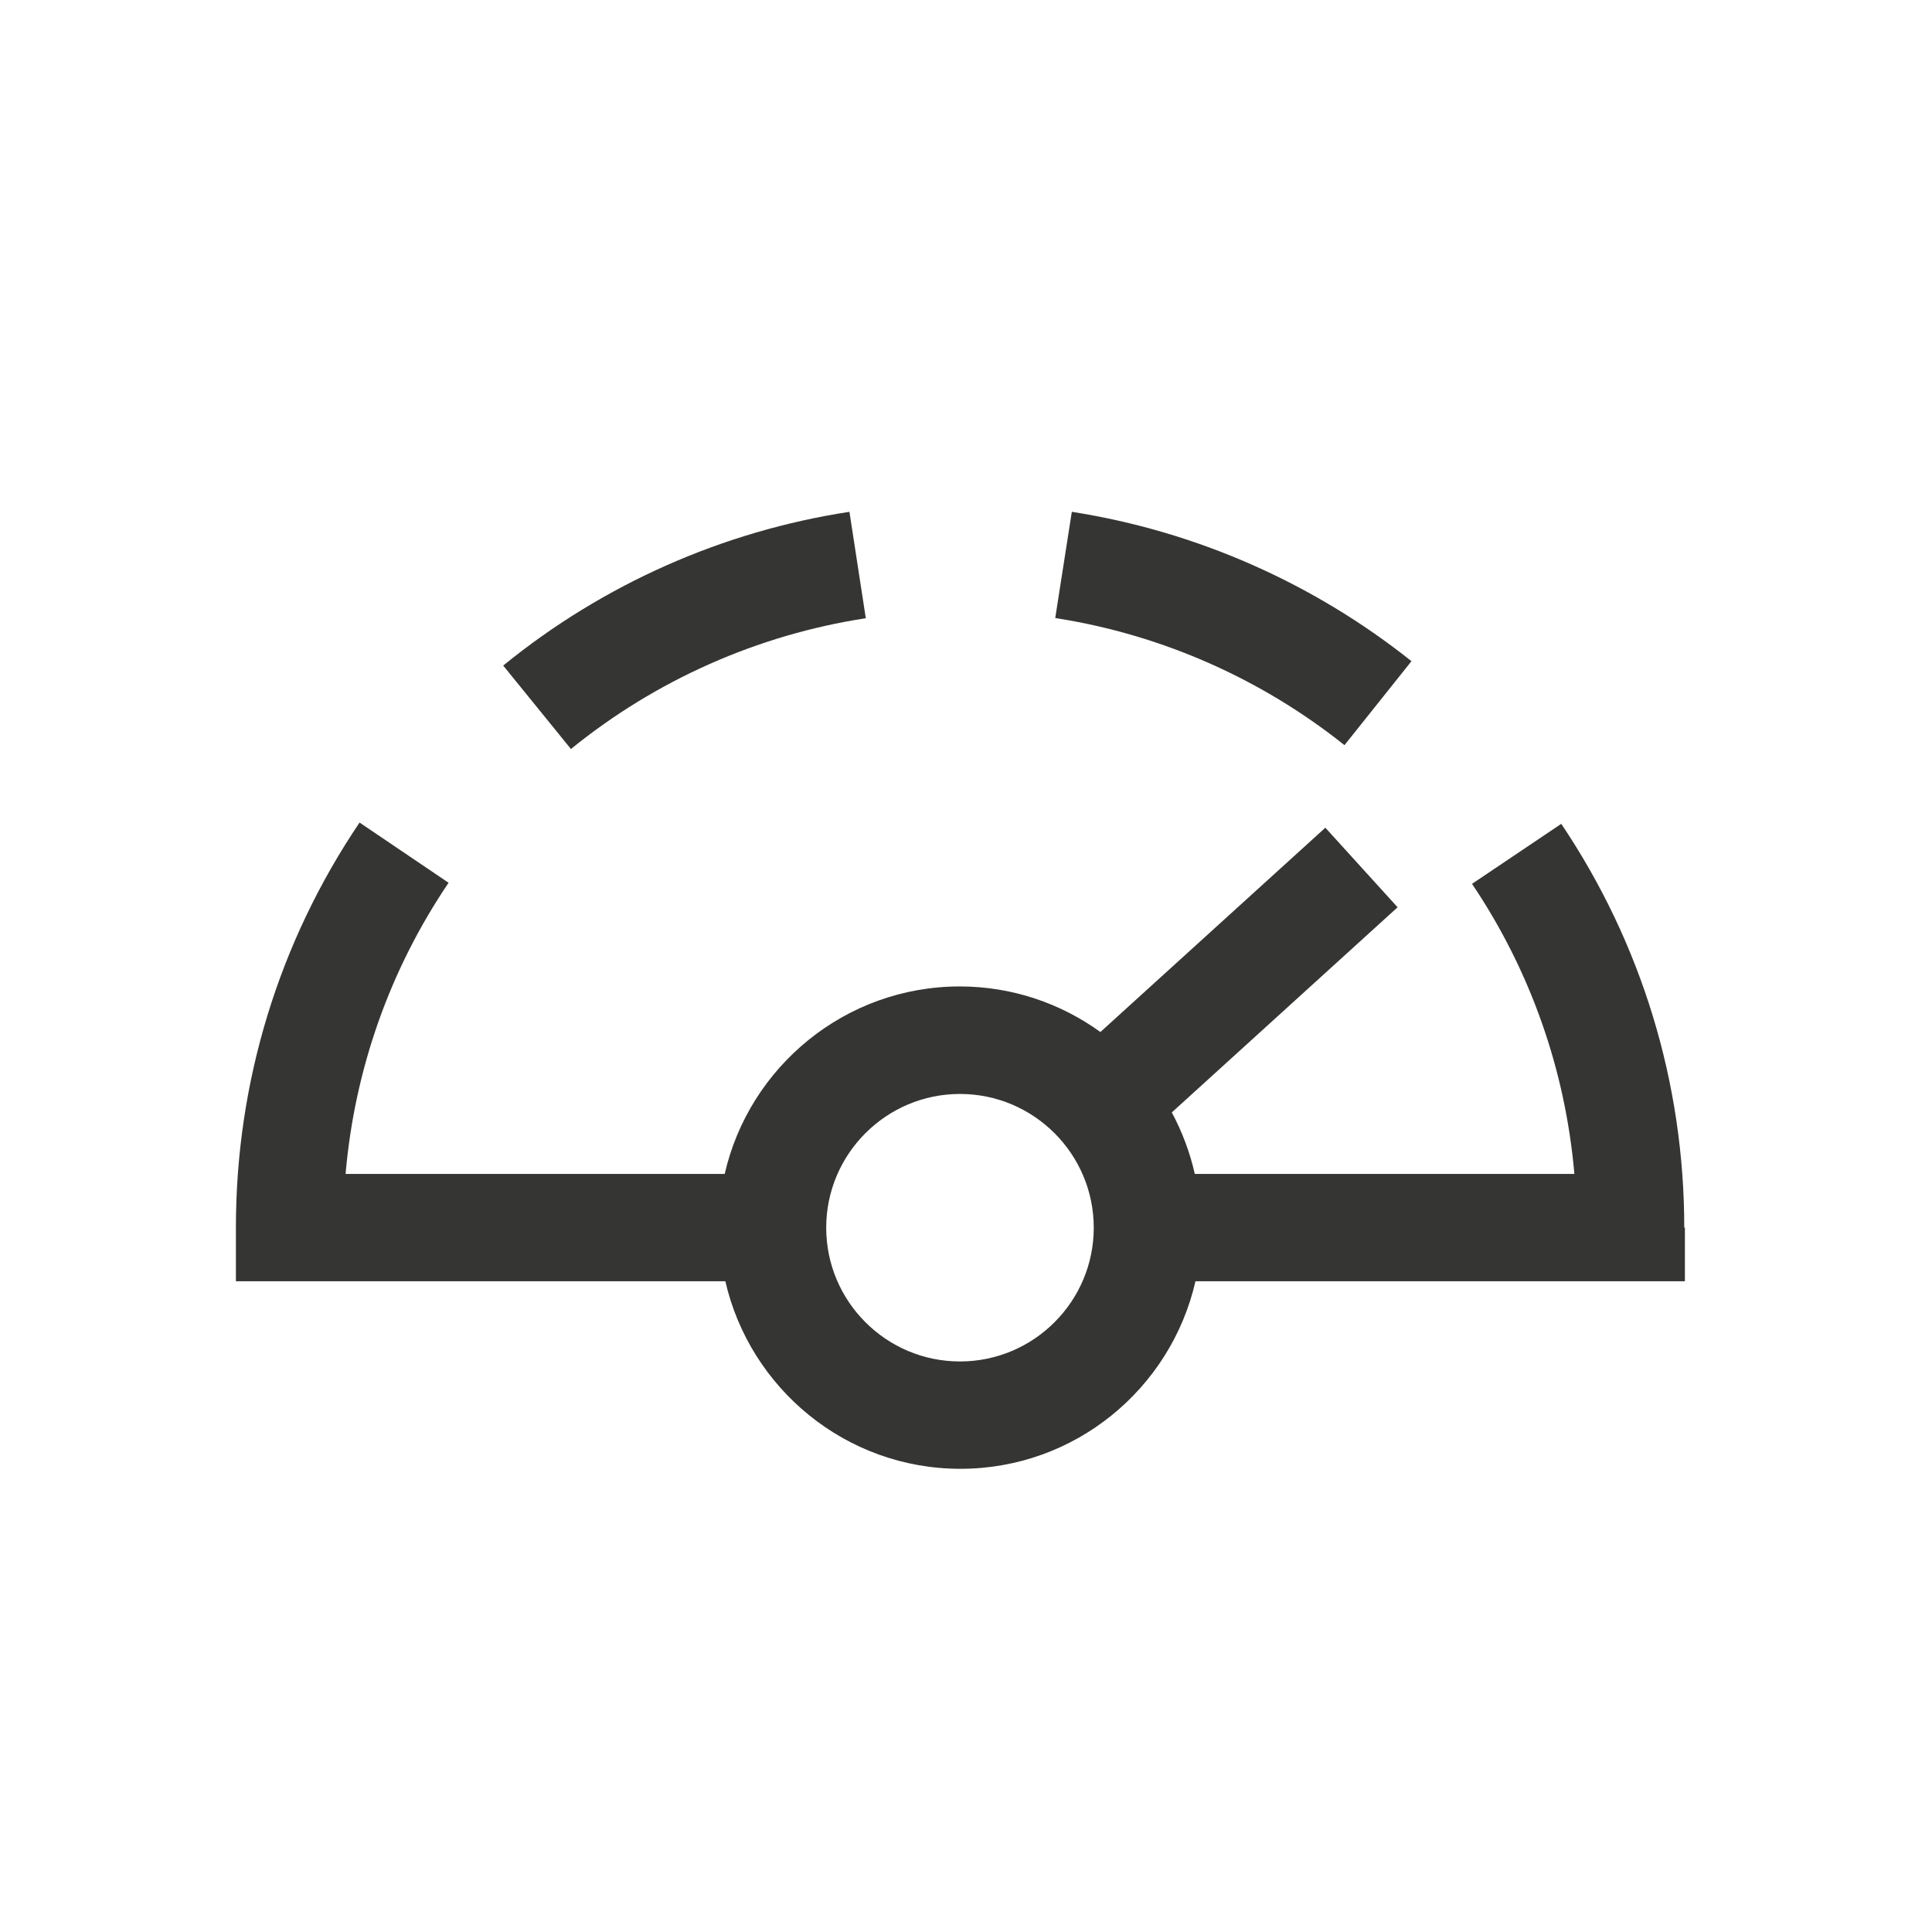 <svg xmlns="http://www.w3.org/2000/svg" width="48" height="48" viewBox="0 0 48 48" fill="none"><path d="M41.845 30.502C41.845 26.906 40.787 23.439 38.789 20.468L36.572 21.959C38.025 24.117 38.891 26.586 39.115 29.166H29.685C29.562 28.627 29.369 28.114 29.113 27.638L34.723 22.541L32.928 20.564L27.339 25.64C26.356 24.93 25.149 24.508 23.845 24.508C21.003 24.508 18.614 26.5 18.005 29.166H8.586C8.81 26.575 9.681 24.096 11.145 21.932L8.933 20.436C6.924 23.412 5.861 26.89 5.861 30.497V31.832H18.021C18.631 34.493 21.013 36.492 23.861 36.492C26.709 36.492 29.092 34.499 29.701 31.832H41.861V30.497L41.845 30.502ZM23.85 33.825C22.018 33.825 20.527 32.335 20.527 30.502C20.527 28.67 22.018 27.179 23.85 27.179C25.683 27.179 27.174 28.67 27.174 30.502C27.174 32.335 25.683 33.825 23.85 33.825Z" fill="#353533"></path><path d="M21.51 15.355L21.104 12.716C17.957 13.197 14.981 14.516 12.502 16.536L14.185 18.609C16.296 16.894 18.828 15.772 21.505 15.361L21.51 15.355Z" fill="#353533"></path><path d="M35.07 16.429C32.623 14.479 29.706 13.197 26.629 12.716L26.217 15.355C28.835 15.761 31.32 16.851 33.403 18.513L35.07 16.424V16.429Z" fill="#353533"></path></svg>